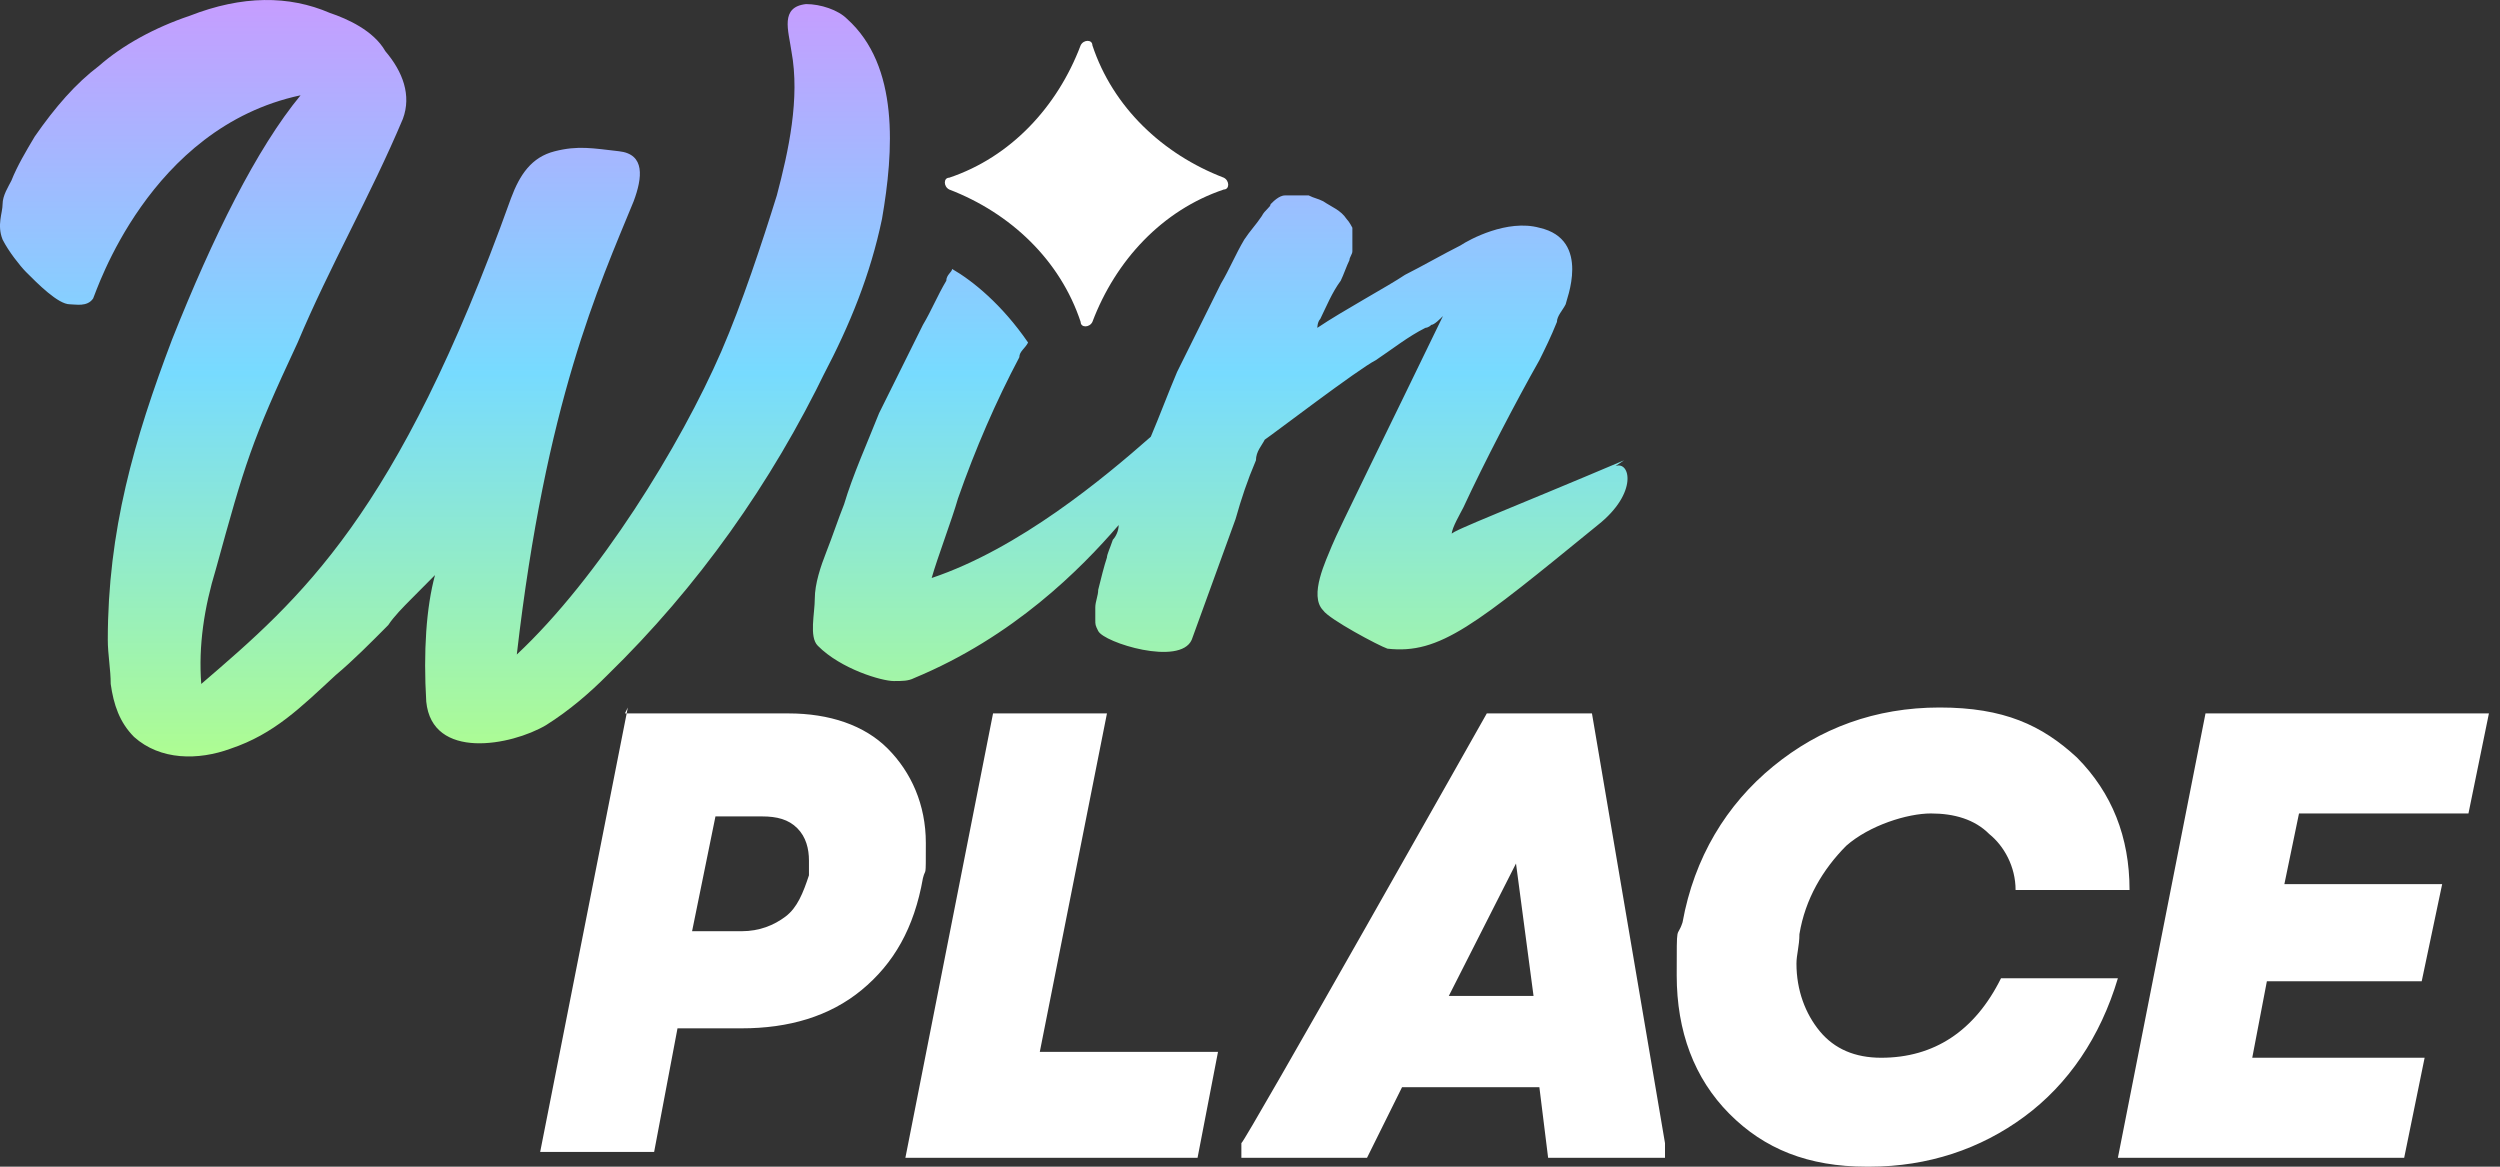 <svg xmlns="http://www.w3.org/2000/svg" width="60" height="28" viewBox="0 0 60 28" fill="none">
  <rect x="0" y="0" width="60" height="28" fill="#333333" stroke="none"/>
  <g clip-path="url(#clip0_14738_28540)">
    <path d="M14.998 17.122H18.924C19.906 17.122 20.747 17.404 21.308 17.969C21.869 18.534 22.22 19.311 22.22 20.23C22.22 21.148 22.22 20.795 22.15 21.077C21.939 22.278 21.449 23.126 20.677 23.762C19.906 24.397 18.924 24.68 17.802 24.68H16.26L15.699 27.647H12.964L15.068 16.98L14.998 17.122ZM19.415 21.007C19.415 20.866 19.415 20.795 19.415 20.654C19.415 20.371 19.345 20.088 19.135 19.877C18.924 19.665 18.644 19.594 18.293 19.594H17.171L16.61 22.349H17.802C18.223 22.349 18.574 22.208 18.854 21.996C19.135 21.784 19.275 21.431 19.415 21.007ZM28.741 27.788H21.729L23.833 17.122H26.567L24.955 25.245H29.232L28.741 27.788ZM35.613 17.122H38.207L39.96 27.435V27.788H37.155L36.945 26.093H33.649L32.808 27.788H29.793V27.435C29.863 27.435 35.683 17.122 35.683 17.122H35.613ZM36.805 23.903L36.384 20.724L34.771 23.903H36.875H36.805ZM44.798 28C43.396 28 42.344 27.576 41.503 26.729C40.661 25.881 40.241 24.751 40.241 23.409C40.241 22.066 40.241 22.561 40.381 22.137C40.661 20.583 41.433 19.311 42.555 18.393C43.676 17.475 45.009 16.98 46.551 16.98C48.094 16.98 49.006 17.404 49.847 18.181C50.688 19.029 51.109 20.088 51.109 21.36H48.374C48.374 20.795 48.094 20.3 47.743 20.018C47.393 19.665 46.902 19.523 46.341 19.523C45.78 19.523 44.868 19.806 44.308 20.3C43.747 20.866 43.326 21.572 43.186 22.42C43.186 22.702 43.115 22.914 43.115 23.126C43.115 23.762 43.326 24.327 43.676 24.751C44.027 25.174 44.518 25.386 45.149 25.386C46.411 25.386 47.393 24.751 48.024 23.479H50.829C50.408 24.892 49.637 26.022 48.585 26.799C47.533 27.576 46.271 28 44.868 28H44.798ZM59.734 17.122L59.243 19.523H55.176L54.825 21.219H58.612L58.121 23.55H54.405L54.054 25.386H58.191L57.7 27.788H50.829L52.932 17.122H59.734ZM25.936 1.087C25.375 2.57 24.253 3.771 22.781 4.265C22.641 4.265 22.641 4.477 22.781 4.548C24.253 5.113 25.445 6.243 25.936 7.727C25.936 7.868 26.147 7.868 26.217 7.727C26.778 6.243 27.9 5.042 29.372 4.548C29.512 4.548 29.512 4.336 29.372 4.265C27.9 3.7 26.708 2.57 26.217 1.087C26.217 0.945 26.006 0.945 25.936 1.087Z" fill="white"/>
    <path d="M19.836 8.857C18.504 11.612 16.751 14.084 14.577 16.203C14.156 16.627 13.665 17.051 13.104 17.404C12.263 17.899 10.37 18.252 10.23 16.839C10.159 15.638 10.23 14.579 10.44 13.802C10.44 13.802 9.949 14.296 9.879 14.367C9.669 14.579 9.458 14.79 9.318 15.002C8.897 15.426 8.477 15.85 8.056 16.203C7.214 16.98 6.583 17.616 5.532 17.969C4.76 18.252 3.849 18.252 3.218 17.687C2.867 17.334 2.727 16.91 2.657 16.415C2.657 16.062 2.587 15.709 2.587 15.356C2.587 12.742 3.218 10.552 4.129 8.15C5.111 5.678 6.163 3.559 7.214 2.287C3.568 3.064 2.306 7.02 2.236 7.162C2.096 7.373 1.815 7.303 1.675 7.303C1.395 7.303 0.904 6.808 0.623 6.526C0.483 6.384 0.203 6.031 0.062 5.749C-0.078 5.396 0.062 5.113 0.062 4.901C0.062 4.689 0.203 4.477 0.273 4.336C0.413 3.983 0.623 3.63 0.834 3.276C1.324 2.57 1.815 2.005 2.376 1.581C2.937 1.087 3.709 0.663 4.55 0.38C5.812 -0.114 6.934 -0.114 7.916 0.31C8.336 0.451 8.967 0.733 9.248 1.228C9.669 1.722 9.879 2.287 9.669 2.853C8.897 4.689 7.916 6.384 7.144 8.221C6.022 10.623 5.882 11.117 5.181 13.66C4.901 14.579 4.76 15.497 4.83 16.415C7.214 14.367 9.528 12.389 12.263 4.76C12.473 4.195 12.754 3.771 13.315 3.63C13.876 3.488 14.226 3.559 14.857 3.63C15.489 3.7 15.418 4.265 15.208 4.83C14.367 6.879 13.104 9.634 12.403 15.709C14.367 13.872 16.33 10.693 17.312 8.433C17.802 7.303 18.293 5.819 18.644 4.689C18.924 3.63 19.205 2.358 18.994 1.228C18.924 0.733 18.714 0.168 19.345 0.098C19.696 0.098 20.116 0.239 20.327 0.451C21.589 1.581 21.449 3.63 21.168 5.254C20.888 6.596 20.397 7.797 19.766 8.998L19.836 8.857ZM38.978 11.047C36.314 12.177 34.842 12.742 34.842 12.813C34.842 12.671 35.052 12.318 35.122 12.177C35.613 11.117 36.384 9.634 36.945 8.645C37.085 8.362 37.225 8.08 37.366 7.727C37.366 7.585 37.506 7.444 37.576 7.303C37.576 7.232 38.207 5.749 36.945 5.466C36.174 5.254 35.262 5.749 35.052 5.89C34.631 6.102 34.14 6.384 33.72 6.596C33.299 6.879 32.247 7.444 31.616 7.868C31.616 7.868 31.616 7.727 31.686 7.656C31.826 7.373 31.967 7.02 32.177 6.738C32.247 6.596 32.317 6.384 32.387 6.243C32.387 6.173 32.457 6.102 32.457 6.031C32.457 5.89 32.457 5.749 32.457 5.607V5.466C32.457 5.466 32.387 5.325 32.317 5.254C32.177 5.042 31.967 4.972 31.756 4.83C31.616 4.76 31.546 4.76 31.406 4.689C31.265 4.689 30.985 4.689 30.845 4.689C30.704 4.689 30.564 4.83 30.494 4.901C30.494 4.972 30.354 5.042 30.284 5.184C30.143 5.396 30.003 5.537 29.863 5.749C29.653 6.102 29.512 6.455 29.302 6.808C28.951 7.515 28.601 8.221 28.25 8.927C28.04 9.422 27.829 9.987 27.619 10.482C26.497 11.47 24.464 13.166 22.36 13.872C22.5 13.378 22.851 12.459 22.991 11.965C23.412 10.764 23.903 9.634 24.464 8.574C24.464 8.433 24.604 8.362 24.674 8.221C24.043 7.303 23.342 6.738 22.851 6.455C22.851 6.526 22.711 6.596 22.711 6.738C22.5 7.091 22.36 7.444 22.15 7.797C21.799 8.504 21.449 9.21 21.098 9.916C20.818 10.623 20.467 11.4 20.257 12.106C20.116 12.459 19.976 12.883 19.836 13.236C19.696 13.59 19.555 14.013 19.555 14.367C19.555 14.72 19.415 15.285 19.626 15.497C20.186 16.062 21.168 16.345 21.449 16.345C21.659 16.345 21.799 16.345 21.939 16.274C24.324 15.285 25.936 13.66 26.848 12.601C26.848 12.742 26.778 12.883 26.708 12.954C26.637 13.166 26.567 13.307 26.567 13.378C26.497 13.59 26.427 13.872 26.357 14.155C26.357 14.296 26.287 14.437 26.287 14.579C26.287 14.579 26.287 14.72 26.287 14.79C26.287 14.79 26.287 14.79 26.287 14.861C26.287 15.002 26.287 15.002 26.357 15.144C26.497 15.426 28.32 15.991 28.601 15.356L29.653 12.459C29.793 11.965 29.933 11.541 30.143 11.047C30.143 10.835 30.284 10.693 30.354 10.552C30.564 10.411 32.598 8.857 33.018 8.645C33.439 8.362 33.79 8.08 34.21 7.868C34.21 7.868 34.281 7.868 34.351 7.797C34.421 7.797 34.561 7.656 34.631 7.585C33.299 10.34 32.107 12.742 31.967 13.095C31.826 13.448 31.406 14.296 31.756 14.649C31.896 14.861 33.089 15.497 33.299 15.568C34.561 15.709 35.402 15.002 38.347 12.601C39.329 11.824 39.119 11.047 38.768 11.188L38.978 11.047Z" fill="url(#paint0_linear_14738_28540)"/>
  </g>
  <defs>
    <linearGradient id="paint0_linear_14738_28540" x1="19.696" y1="18.04" x2="19.696" y2="-0.114" gradientUnits="userSpaceOnUse">
      <stop stop-color="#ADFC93"/>
      <stop offset="0.5" stop-color="#77DBFF"/>
      <stop offset="1" stop-color="#C79CFF"/>
    </linearGradient>
    <clipPath id="clip0_14738_28540">
      <rect width="60" height="28" fill="white"/>
    </clipPath>
  </defs>
</svg>
